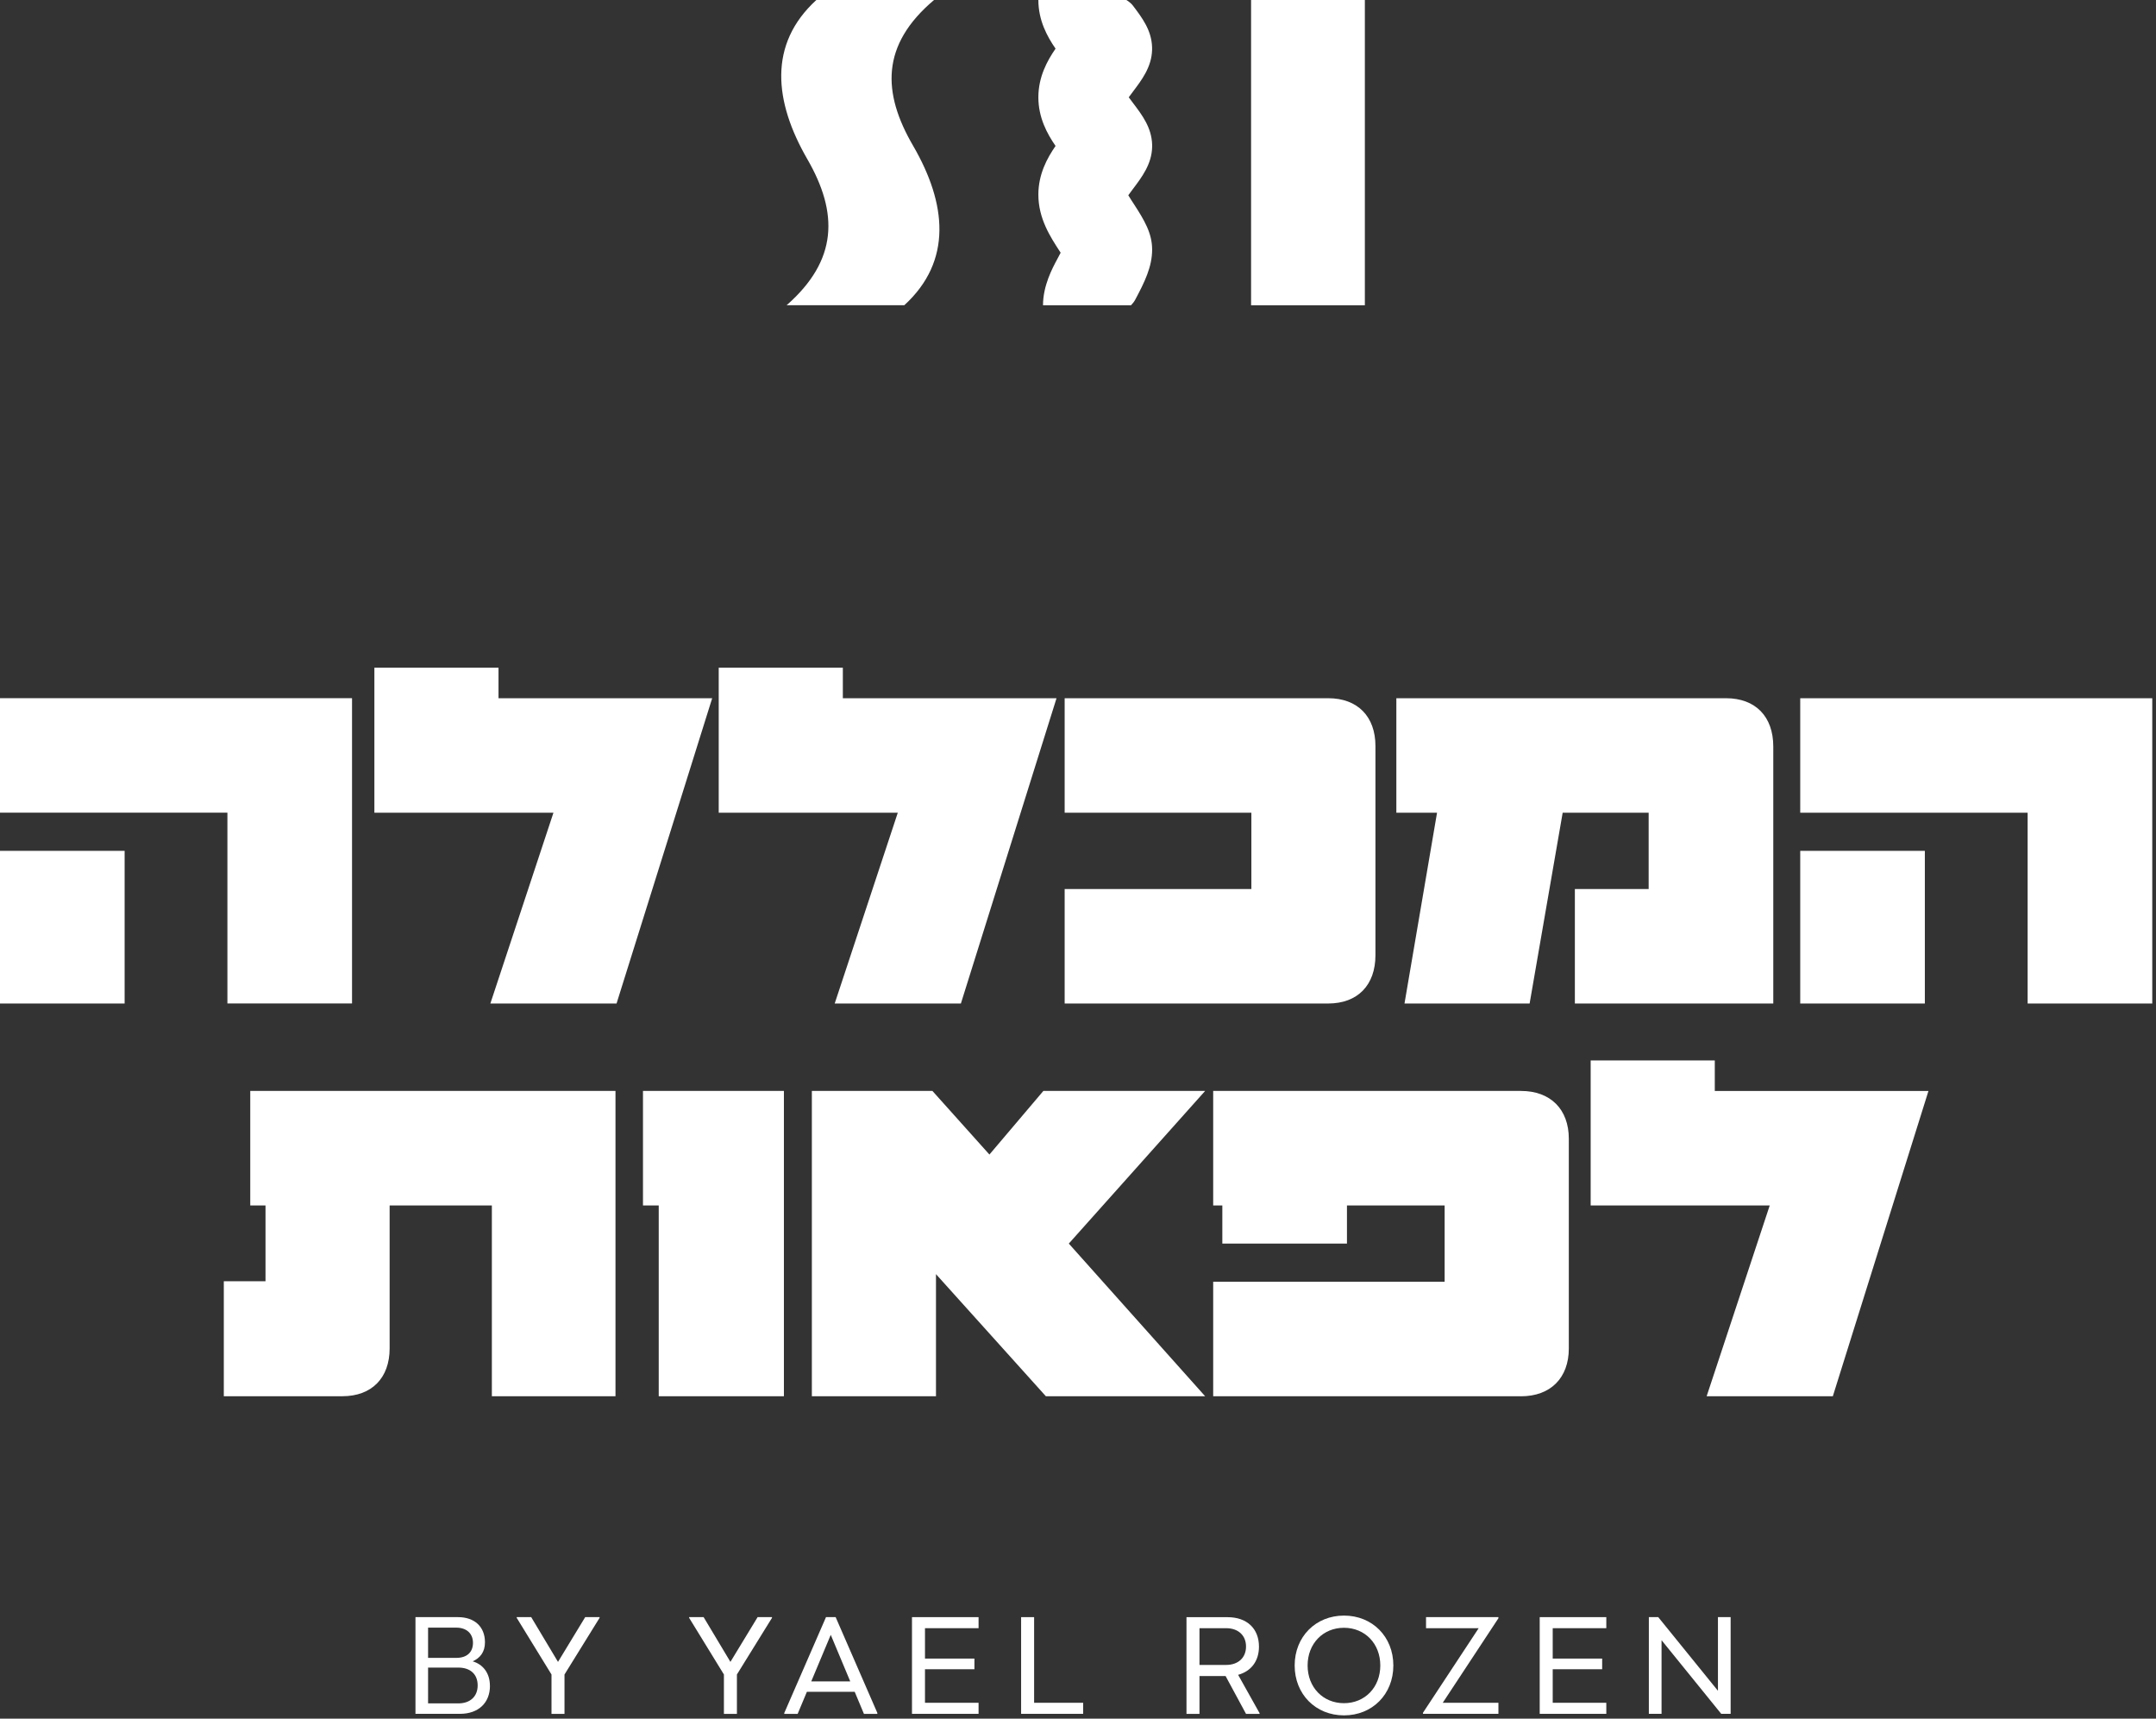 <svg width="271" height="216" viewBox="0 0 271 216" fill="none" xmlns="http://www.w3.org/2000/svg">
<rect x="0" y="0" width="271" height="216" fill="#333333" stroke="none"/>
<path d="M44.249 126.113H28.584V102.134H0V87.745H44.249V126.113ZM0 106.935H15.665V126.119H0V106.935ZM77.496 126.119H61.636L69.566 102.141H47.058V83.918H62.661V87.757H89.517L77.496 126.125V126.119ZM120.778 126.119H104.918L112.848 102.141H90.34V83.918H105.942V87.757H132.799L120.778 126.125V126.119ZM172.888 93.764V120.043C172.888 123.813 170.651 126.119 166.944 126.119H133.823V111.729H157.292V102.141H133.823V87.751H166.944C170.651 87.751 172.888 90.051 172.888 93.764ZM222.894 93.827V126.119H197.954V111.729H207.229V102.141H196.421L192.267 126.119H176.539L180.63 102.141H175.515V87.751H216.949C220.657 87.751 222.894 90.051 222.894 93.827ZM270.53 126.119H254.865V102.141H226.281V87.751H270.53V126.119ZM226.281 106.935H241.946V126.119H226.281V106.935Z" fill="white"/>
<path d="M77.364 175.476H61.825V151.498H48.975V169.463C48.975 173.17 46.738 175.476 43.031 175.476H28.132V161.024H33.373V151.498H31.456V137.108H77.364V175.476ZM98.528 175.476H82.8V151.498H80.82V137.108H98.534V175.476H98.528ZM131.46 175.476L117.649 160.132V175.476H102.047V137.108H117.203L124.366 145.101L131.146 137.108H151.48L134.345 156.292L151.48 175.476H131.467H131.46ZM191.18 175.476H152.492V161.087H181.585V151.498H169.307V156.292H153.642V151.498H152.492V137.108H191.18C194.888 137.108 197.194 139.408 197.194 143.122V169.469C197.194 173.177 194.894 175.483 191.18 175.483V175.476ZM230.378 175.476H214.518L222.448 151.498H199.94V133.275H215.542V137.115H242.398L230.378 175.483V175.476Z" fill="white"/>
<path d="M61.586 211.867C61.586 214.022 60.128 215.392 57.816 215.392H52.223V203.239H57.571C59.657 203.239 60.958 204.452 60.958 206.4C60.958 207.632 60.348 208.379 59.412 208.794C60.662 209.158 61.58 210.22 61.58 211.867H61.586ZM57.351 204.559H53.807V208.36H57.351C58.708 208.36 59.45 207.632 59.45 206.469C59.45 205.307 58.651 204.559 57.351 204.559ZM60.04 211.816C60.04 210.447 59.154 209.579 57.608 209.579H53.807V214.079H57.608C59.117 214.079 60.04 213.193 60.04 211.823V211.816Z" fill="white"/>
<path d="M75.366 203.239V203.327L70.955 210.447V215.398H69.321V210.447L64.948 203.327V203.239H66.77L70.138 208.863L73.556 203.239H75.36H75.366Z" fill="white"/>
<path d="M97.038 203.239V203.327L92.627 210.447V215.398H90.993V210.447L86.62 203.327V203.239H88.442L91.81 208.863L95.229 203.239H97.032H97.038Z" fill="white"/>
<path d="M110.278 215.291V215.398H108.594L107.431 212.621H101.424L100.262 215.398H98.578V215.291L103.825 203.239H105.037L110.284 215.291H110.278ZM106.872 211.314L104.422 205.464L101.971 211.314H106.866H106.872Z" fill="white"/>
<path d="M116.266 204.628V208.448H122.481V209.787H116.266V214.003H123.002V215.392H114.633V203.239H123.002V204.628H116.266Z" fill="white"/>
<path d="M136.148 214.003V215.392H128.35V203.239H129.983V214.003H136.148Z" fill="white"/>
<path d="M158.323 215.291V215.398H156.62L154.05 210.641H150.77V215.398H149.136V203.245H154.308C156.739 203.245 158.247 204.684 158.247 206.946C158.247 208.75 157.273 210.038 155.627 210.49L158.317 215.297L158.323 215.291ZM150.77 209.246H154.119C155.646 209.246 156.62 208.329 156.62 206.934C156.62 205.539 155.646 204.628 154.119 204.628H150.77V209.246Z" fill="white"/>
<path d="M162.734 209.315C162.734 205.702 165.373 203.044 168.936 203.044C172.499 203.044 175.138 205.702 175.138 209.315C175.138 212.928 172.499 215.586 168.936 215.586C165.373 215.586 162.734 212.928 162.734 209.315ZM173.498 209.315C173.498 206.569 171.569 204.577 168.93 204.577C166.291 204.577 164.361 206.575 164.361 209.315C164.361 212.055 166.291 214.053 168.93 214.053C171.569 214.053 173.498 212.055 173.498 209.315Z" fill="white"/>
<path d="M188.346 203.377L181.346 214.003H188.346V215.392H178.864V215.254L185.864 204.628H179.247V203.239H188.346V203.377Z" fill="white"/>
<path d="M195.17 204.628V208.448H201.385V209.787H195.17V214.003H201.906V215.392H193.536V203.239H201.906V204.628H195.17Z" fill="white"/>
<path d="M216.352 215.392L208.85 206.136V215.392H207.254V203.239H208.435L215.938 212.495V203.239H217.534V215.392H216.352Z" fill="white"/>
<path d="M114.796 18.355C118.975 25.575 119.754 32.794 113.665 38.362H98.873C105.314 32.706 105.396 26.794 101.481 20.007C97.309 12.787 96.523 5.567 102.612 0H117.404C110.705 5.655 110.881 11.656 114.796 18.355Z" fill="white"/>
<path d="M171.556 0H157.255V38.368H171.556V0Z" fill="white"/>
<path d="M142.161 38.368H131.102C131.102 35.905 132.271 33.718 132.906 32.543C133.019 32.329 133.169 32.047 133.32 31.758C133.289 31.707 133.257 31.657 133.226 31.619C132.02 29.766 130.518 27.466 130.518 24.456C130.518 21.905 131.617 19.875 132.679 18.342C131.617 16.809 130.518 14.779 130.518 12.228C130.518 9.677 131.617 7.647 132.679 6.114C131.617 4.581 130.518 2.551 130.518 0H141.577C141.577 0 142.08 0.276 142.406 0.71C143.563 2.237 144.756 3.808 144.813 5.963V6.108V6.252C144.763 8.414 143.506 10.06 142.406 11.518C142.249 11.725 142.048 11.989 141.879 12.228C142.048 12.467 142.249 12.724 142.406 12.932C143.569 14.465 144.756 16.036 144.819 18.185V18.329V18.474C144.769 20.636 143.512 22.282 142.413 23.74C142.237 23.972 142.011 24.267 141.822 24.538C142.029 24.89 142.3 25.304 142.507 25.619C143.864 27.705 144.819 29.332 144.819 31.368C144.819 33.523 143.883 35.44 142.658 37.727C142.52 37.991 142.161 38.368 142.161 38.368Z" fill="white"/>
</svg>

